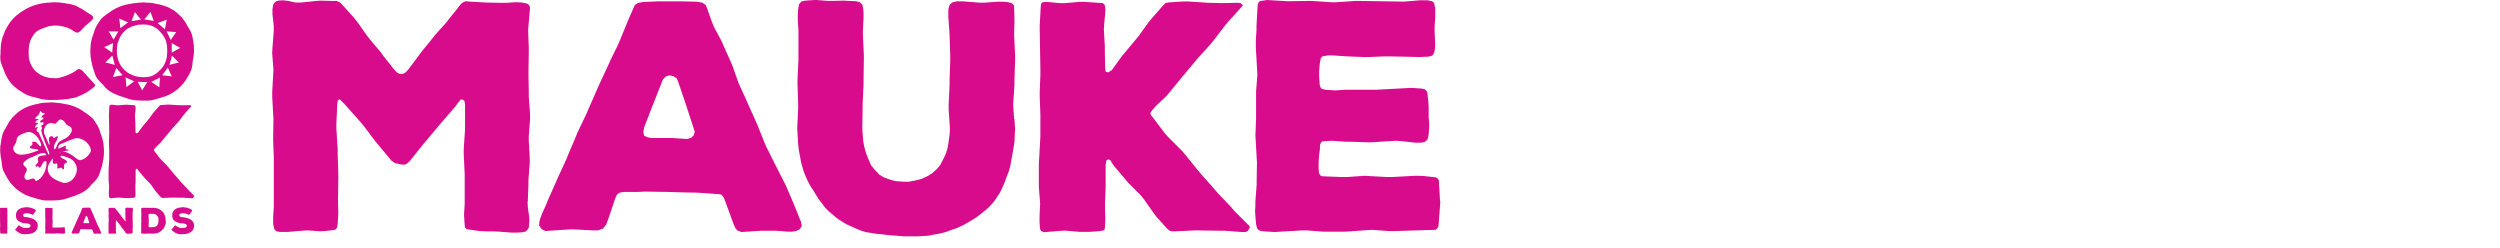 <?xml version="1.0" encoding="UTF-8"?><svg id="b" xmlns="http://www.w3.org/2000/svg" viewBox="0 0 424 42"><defs><style>.c{fill:#d80b8c;}</style></defs><path class="c" d="M89.47,34.23l.05.86.22,1.67.05.81-.05.43-.05.59-.27.43-.32.27-.59.11-.81.05h-.86l-2.16-.16-.92-.05h-1.35l-.97-.05-1.99-.27-.38-.11-.22-.27-.05-.54-.05-.75-.05-.81.11-1.83v-5.07l-.16-3.4v-.86l.22-3.34v-4.2l-.11-.65-.32-.21h-.32l-.38.48-.54.75-2.26,2.59-3.29,3.93-2.16,2.7-.48.43-.38.16h-.43l-.59-.11-.65-.16-.59-.43-2.7-3.24-1.99-2.64-.54-.65-2.8-3.13-.7-.7-.32.11-.11.59-.16,3.4v.86l.22,3.4v.86l.11,3.4v.86l-.05,3.34v.81l.05,1.62-.05.86-.05.92-.11.7-.22.32-.38.11-1.4.16-.86.05-2.1-.16-.86.05-2.59.22h-1.24l-.65-.11-.32-.32-.11-.38-.11-.54v-1.24l.11-1.67v-8.3l-.11-2.86v-.86l.05-2.86-.05-.86-.16-2.91v-.86l.16-2.86.05-.86-.22-2.86.05-.86.22-2.86v-.86l-.22-1.99v-.86l.11-.7.22-.38.32-.27.43-.11.7-.05.92.11,1.19.27h.86l1.67-.16.92-.11.81-.05,2.05.05h.7l.59.27.54.59,1.89,2.1.54.7,1.56,2.21.54.7,1.78,2.1.54.75,1.67,2.1.54.59.48.27h.54l.49-.27.48-.54,1.62-2.16.54-.75,1.72-2.1.54-.7,1.89-2.1.54-.7,1.4-1.72.43-.59.43-.43.54-.27.7.06,2.86.16,2.53.05h.86l1.62-.11.92.05.65.11.38.11.32.27.11.43-.05.65-.22,2.43-.05.86.11,2.86v.86l-.05,2.86v.86l.05,2.86v.86l.22,2.91v.86l-.22,2.86v.86l.16,2.86v.86l-.22,2.86v.86l-.11,2.86Z"/><path class="c" d="M135.83,37.57l.16.75-.38.59-.59.27-.7.11h-.75l-1.24-.11-.81-.05h-2.43l-3.34.22-.7-.27-.32-.38-.27-.59-1.67-4.53-.38-.54-.48-.11-.65-.05-3.23-.22h-.86l-4.04-.11-3.23-.05h-.81l-.81.05h-2.48l-.7.11-.43.27-.32.65-1.24,3.66-.32.86-.59.7-.81.27h-.86l-3.13-.16h-.86l-3.34.22-.7.05-.65-.32-.43-.59.05-.7.11-.43.32-.86.75-1.67.32-.81,1.35-3.02.32-.75,1.4-3.02.32-.81,1.24-2.91.32-.81,1.45-3.02.32-.75,1.94-4.42,1.51-3.23.38-.86,1.19-2.43.38-.86,1.02-2.48.32-.81.97-2.21.27-.59.54-.32.81-.16,2.48-.11h4.2l2.48.06.92.16.59.43.27.7.75,2.1.32.81,1.35,2.53.32.75,1.19,2.64.32.75.97,2.75.32.75,1.19,2.59.32.75,1.19,2.64.32.75,1.08,2.7.32.75,1.67,3.34,1.29,2.53.38.75,1.46,3.4,1.08,2.7ZM117.83,22.37l-.22-.7-1.19-3.66-.27-.81-1.08-3.18-.27-.7-.54-.38-.7-.16-.59.16-.54.54-1.45,3.67-.32.81-1.4,3.61-.16.81.16.65.59.27.75.11h3.4l2.53.16.7-.21.43-.43.16-.54Z"/><path class="c" d="M172.05,20.16l.11,1.72-.05.81-.05,1.24-.11.81-.22,1.29-.16.86-.22,1.24-.22.81-.43,1.13-.27.75-.48,1.13-.38.75-.7,1.08-.54.7-.65.7-.7.59-1.08.86-.7.48-1.08.65-.7.38-1.13.54-.81.27-1.19.43-.81.21-1.24.22-.81.16-1.67.11h-2.48l-1.24-.11-.81-.05-2.96-.32-.86-.16-.49-.05-.86-.27-.43-.16-.86-.38-1.19-.54-.81-.48-.81-.54-1.4-1.19-.59-.59-.7-.92-.49-.65-.86-1.4-.49-.75-.43-.81-.38-.86-.32-.81-.22-.75-.22-.81-.22-1.19-.16-.92-.11-.92-.11-1.83-.05-.86.16-3.29v-.86l-.11-3.29v-.86l.16-3.29v-5.01l-.11-1.72v-.92l.05-.92.16-.86.38-.48.7-.16,1.78-.11,2.05.16h.86l1.78-.05.81.05,1.24.05.7.16.43.43.16.7.05.75v.81l-.11,2.1v.86l.16,3.29v.86l-.05,3.29v.86l-.16,3.29v.86l-.05,3.29.05.86.11,1.35.16.86.32,1.19.32.81.54,1.24.54.65.86.92.7.43,1.19.43.81.22,1.4.11h.86l1.4-.27.81-.22,1.02-.48.7-.43.86-.75.54-.65.59-1.13.38-.81.27-.86.16-.86.22-1.62.05-.86-.22-3.29v-.86l.16-3.34v-.86l.11-3.29v-.86l-.11-3.34-.05-.86-.16-2.26v-1.35l.22-.75.49-.43.7-.16h1.13l2.75.22h.86l2.16-.16h.86l.81.05.7.16.43.38.05.65.05,1.62v.81l-.05,1.24v.86l.16,3.34v.86l-.11,3.29v.86l-.22,3.34.16,2.43Z"/><path class="c" d="M211.72,38.06l.27.48-.16.27-.16.32-.38.22h-.7l-2.91-.22h-.86l-3.4-.05h-.86l-3.45.16-.65-.05-.48-.38-1.89-2.1-.48-.65-1.67-2.37-.49-.59-2.1-2.1-.54-.65-1.78-2.1-.43-.59-.27-.48-.38-.16-.32.22-.11.7v3.72l-.11,2.91v.86l.05,1.29v.81l-.05.81-.05.54-.27.22-.65.11-1.67.11h-1.67l-2.48-.21-.86.05-2.7.22-.43-.16-.22-.32-.05-.48-.05-.75v-.86l.05-1.35.05-.92-.22-2.91v-3.77l.05-.86.16-2.97.05-.86v-3.77l-.11-2.91v-.86l.11-2.97v-.86l-.11-6.68v-.86l.16-2.91.05-.65.16-.27.54-.11.81.05,1.67.16h.86l2.48-.21h.86l2.48.16.59.05.27.16.16.43.05.54-.05.7-.16,1.78-.05.86.16,2.86v.86l.05,2.86.11.59.43.11.59-.38,1.67-2.32,2.91-3.5,1.67-2.32.54-.65,1.89-2.16.43-.43.54-.11,2.48-.16h.86l3.29.22,2.05.05h.86l2.05-.05.59.05.27.22.11.11-.05.16-.43.49-2.05,2.26-.54.65-1.89,2.48-.54.65-2.1,2.32-.54.65-1.99,2.37-.54.65-1.94,2.37-.59.65-1.35,1.24-.59.65-.27.32-.27.43.11.32.38.48,1.99,2.64.59.65,2.37,2.37.54.65,2.1,2.59.54.65,2.21,2.48.54.65,2.32,2.43.54.65,2.37,2.37Z"/><path class="c" d="M244.28,34.07l-.05.86-.22,2.91-.05.54-.22.38-.27.22-7.06.21h-.86l-2.86-.21-.86.05-2.8.21-.86.05h-3.72l-2.8-.21h-.86l-4.64.27-1.83-.11-.65-.11-.38-.27-.16-.38-.11-.59-.11-1.24-.05-.86.05-.81v-.81l.22-2.86v-.86l.05-2.86-.05-.86-.16-2.86-.05-.86.11-2.91v-4.58l.22-2.86-.05-.86-.16-2.86-.05-.86v-1.29l.11-1.62v-.81l.16-2.8.05-.75.16-.43.27-.22.43-.05.7-.11,3.5.21,3.29-.05h.86l3.23.22h.86l3.23-.22h.86l7.33.11.92-.06,1.83-.16h1.35l.75.16.32.27.11.38.11.7v1.46l-.11,1.35v.92l.05,1.35.05.81-.05.81-.11.65-.22.38-.27.22-.65.11h-.43l-.86.05-5.07-.11h-.86l-2.75.11h-.86l-2.8-.11-2.43-.16h-.81l-.43.06-.54.11-.27.27-.05.32-.11.59-.11,1.29v.86l.05.92.05.59.11.38.22.27.59.16,1.72.11,1.72-.11h5.12l6.04-.32,1.67.11.59.11.32.27.16.32.05.59.11.92.05.92v1.78l.11,1.24-.11,1.62-.11.65-.22.38-.38.27-.54.11h-1.08l-2.43-.27-.86-.05-4.31.27-3.45-.11h-.86l-2.16-.16-.92.05-.65.05-.27.16-.16.38-.05.81-.16,1.35-.05.86v1.19l.05.54.16.38.22.22.59.05,2.97.11h.86l2.91-.21,3.83.21h.86l3.83-.21h.81l.81.05,1.94.21.32.16.22.32.05.59.16,2.97Z"/><polygon class="c" points="16.15 14.57 15.96 14.74 15.53 15.09 15.24 15.29 14.79 15.6 14.51 15.77 14.04 16.01 13.73 16.16 13.18 16.4 12.83 16.52 12.42 16.62 12.02 16.69 11.43 16.8 10.6 16.88 10.17 16.91 9.58 16.95 8.34 16.95 7.94 16.93 7.54 16.88 7.13 16.82 6.73 16.73 6.37 16.62 5.31 16.36 4.79 16.19 4.48 16.05 4.03 15.81 3.74 15.62 3.43 15.42 3.1 15.22 2.49 14.74 2.2 14.48 1.94 14.19 1.68 13.87 1.46 13.56 1.28 13.26 1.11 12.95 .87 12.49 .52 11.57 .35 11.13 .11 10.48 .07 10.15 .04 9.65 .07 9.32 .09 8.97 .09 8.6 .14 7.85 .16 7.5 .23 7.18 .33 6.7 .42 6.37 .54 6.04 .66 5.74 .82 5.3 .99 4.99 1.16 4.66 1.35 4.34 1.56 4.01 1.77 3.7 2.01 3.42 2.27 3.11 2.56 2.83 2.84 2.59 3.15 2.35 3.43 2.13 4.19 1.65 4.5 1.47 4.83 1.3 5.55 .99 5.95 .86 6.33 .75 7.13 .57 7.54 .51 7.94 .46 8.68 .42 9.2 .38 9.55 .4 10.08 .42 10.95 .53 11.28 .6 11.83 .68 12.66 .9 12.99 1.03 13.51 1.32 13.85 1.49 14.46 1.89 15.2 2.37 15.46 2.54 15.6 2.65 15.77 2.8 15.82 2.98 15.79 3.15 15.65 3.33 15.44 3.57 15.17 3.81 14.91 4.03 14.65 4.23 14.39 4.46 13.99 4.9 13.73 5.17 13.61 5.28 13.4 5.45 13.23 5.52 13.06 5.54 12.9 5.49 12.64 5.36 12.18 5.06 11.88 4.9 11.36 4.68 11.02 4.58 10.5 4.44 10.15 4.38 9.55 4.34 9.17 4.34 8.65 4.38 8.27 4.46 7.75 4.62 7.39 4.75 7.09 4.86 6.61 5.08 6.28 5.3 6.11 5.43 5.83 5.71 5.62 6.02 5.45 6.3 5.28 6.61 5.14 6.94 5.02 7.29 4.95 7.66 4.9 7.99 4.86 8.64 4.86 8.99 4.88 9.54 4.9 9.87 5.02 10.37 5.14 10.7 5.31 11.07 5.5 11.4 5.85 11.88 6.11 12.14 6.57 12.49 6.87 12.69 7.35 12.91 7.7 13.04 8.22 13.17 8.6 13.23 9.17 13.26 9.72 13.26 10.05 13.19 10.24 13.15 10.6 13.04 11.19 12.84 11.57 12.69 11.92 12.53 12.23 12.38 12.68 12.12 12.99 11.9 13.23 11.75 13.37 11.7 13.58 11.75 13.85 11.9 14.11 12.12 14.2 12.25 14.44 12.49 14.82 12.93 15.05 13.19 15.69 13.87 15.91 14.13 16.03 14.24 16.15 14.44 16.15 14.57"/><polygon class="c" points="32.82 33.09 32.93 33.29 32.86 33.4 32.8 33.53 32.65 33.62 32.36 33.62 31.18 33.53 30.83 33.53 29.45 33.51 29.1 33.51 27.7 33.57 27.44 33.55 27.24 33.4 26.48 32.54 26.28 32.28 25.61 31.32 25.41 31.08 24.56 30.23 24.34 29.96 23.62 29.11 23.44 28.87 23.33 28.67 23.18 28.61 23.05 28.7 23 28.98 23 30.49 22.96 31.67 22.96 32.02 22.98 32.54 22.98 32.87 22.96 33.2 22.94 33.42 22.83 33.51 22.57 33.55 21.89 33.59 21.21 33.59 20.21 33.51 19.85 33.53 18.76 33.62 18.59 33.55 18.5 33.42 18.48 33.22 18.46 32.92 18.46 32.56 18.48 32.02 18.5 31.65 18.41 30.47 18.41 28.94 18.43 28.59 18.5 27.38 18.52 27.03 18.52 25.5 18.48 24.32 18.48 23.97 18.52 22.77 18.52 22.42 18.48 19.71 18.48 19.36 18.54 18.18 18.57 17.92 18.63 17.81 18.85 17.76 19.18 17.78 19.85 17.85 20.21 17.85 21.21 17.76 21.56 17.76 22.57 17.83 22.81 17.85 22.92 17.92 22.98 18.09 23 18.31 22.98 18.59 22.92 19.32 22.89 19.66 22.96 20.82 22.96 21.17 22.98 22.33 23.03 22.57 23.2 22.62 23.44 22.46 24.12 21.52 25.3 20.1 25.98 19.16 26.2 18.9 26.96 18.03 27.14 17.85 27.35 17.81 28.36 17.74 28.71 17.74 30.04 17.83 30.87 17.85 31.22 17.85 32.06 17.83 32.3 17.85 32.41 17.94 32.45 17.98 32.43 18.05 32.25 18.24 31.42 19.16 31.2 19.43 30.44 20.43 30.22 20.69 29.37 21.63 29.15 21.89 28.34 22.86 28.12 23.12 27.33 24.08 27.09 24.35 26.55 24.85 26.31 25.11 26.2 25.24 26.09 25.42 26.13 25.55 26.28 25.75 27.09 26.82 27.33 27.08 28.29 28.04 28.51 28.3 29.37 29.35 29.59 29.61 30.48 30.62 30.7 30.88 31.64 31.87 31.86 32.13 32.82 33.09"/><polygon class="c" points=".77 35.24 .5 35.25 .4 35.25 .25 35.24 .16 35.25 .12 35.25 .05 35.26 .02 35.28 0 35.34 .01 35.68 .01 36.2 0 36.52 0 36.62 .01 36.95 .01 37.47 .02 37.8 .02 37.89 .04 38.23 .03 38.33 .01 38.65 0 38.75 .02 39.07 .02 39.17 .03 39.26 .03 39.35 .04 39.5 .04 39.56 .06 39.58 .1 39.59 .4 39.62 .77 39.62 1.08 39.62 1.17 39.62 1.22 39.6 1.23 39.57 1.23 39.5 1.24 39.17 1.24 39.07 1.26 38.75 1.26 38.65 1.25 38.33 1.25 37.8 1.26 37.47 1.26 37.38 1.25 37.05 1.25 36.95 1.26 36.62 1.26 36.52 1.25 36.2 1.25 35.61 1.25 35.51 1.23 35.35 1.23 35.29 1.22 35.25 1.15 35.24 .77 35.24"/><polygon class="c" points="6.4 38.26 6.4 38.36 6.39 38.46 6.37 38.56 6.34 38.69 6.31 38.78 6.25 38.9 6.21 38.98 6.14 39.09 6.08 39.16 6.01 39.23 5.93 39.3 5.81 39.38 5.73 39.43 5.64 39.48 5.56 39.52 5.42 39.57 5.24 39.63 5.14 39.65 4.99 39.67 4.9 39.68 4.77 39.69 4.68 39.7 4.54 39.71 4.25 39.73 4.12 39.73 4.04 39.72 3.9 39.71 3.81 39.69 3.7 39.68 3.61 39.65 3.48 39.61 3.39 39.56 3.31 39.52 3.22 39.48 3.14 39.43 2.95 39.3 2.88 39.24 2.77 39.15 2.7 39.09 2.63 39.02 2.58 38.97 2.58 38.93 2.6 38.88 2.63 38.84 2.69 38.78 2.86 38.62 2.91 38.55 3.01 38.39 3.07 38.33 3.13 38.26 3.2 38.23 3.26 38.24 3.33 38.29 3.52 38.42 3.61 38.47 3.7 38.51 3.84 38.58 3.93 38.61 4.02 38.64 4.12 38.66 4.26 38.66 4.36 38.67 4.74 38.64 4.83 38.63 4.88 38.62 4.97 38.58 5.05 38.54 5.11 38.48 5.14 38.43 5.18 38.34 5.17 38.24 5.16 38.19 5.11 38.11 5.08 38.07 5 38.01 4.96 37.99 4.86 37.96 4.76 37.93 4.66 37.91 4.08 37.86 3.9 37.82 3.81 37.8 3.67 37.75 3.58 37.72 3.49 37.68 3.29 37.58 3.21 37.52 3.12 37.47 3.04 37.41 2.94 37.33 2.88 37.25 2.83 37.16 2.79 37.07 2.75 36.94 2.73 36.85 2.71 36.72 2.7 36.52 2.71 36.43 2.72 36.28 2.74 36.19 2.76 36.11 2.79 36.02 2.85 35.89 2.89 35.8 2.94 35.73 3 35.67 3.1 35.57 3.18 35.51 3.26 35.46 3.34 35.42 3.46 35.35 3.64 35.28 3.73 35.25 3.87 35.22 3.96 35.21 4.14 35.18 4.28 35.16 4.37 35.15 4.47 35.14 4.56 35.14 4.74 35.16 4.83 35.17 4.88 35.18 4.97 35.19 5.18 35.23 5.28 35.25 5.38 35.28 5.48 35.32 5.58 35.35 5.67 35.39 5.76 35.43 5.87 35.5 5.96 35.54 6.04 35.59 6.09 35.65 6.09 35.71 6.05 35.77 5.99 35.89 5.94 35.97 5.71 36.27 5.64 36.35 5.57 36.41 5.52 36.43 5.48 36.43 5.42 36.4 5.33 36.34 5.24 36.3 5.2 36.29 5.1 36.26 5.06 36.25 4.96 36.22 4.81 36.19 4.72 36.18 4.56 36.17 4.41 36.17 4.3 36.18 4.2 36.2 4.1 36.23 4.07 36.25 4 36.3 3.96 36.34 3.92 36.42 3.91 36.52 3.93 36.6 3.97 36.67 4.04 36.73 4.12 36.77 4.16 36.79 4.25 36.81 4.4 36.83 4.6 36.84 4.71 36.86 4.91 36.9 5.1 36.96 5.25 37 5.33 37.02 5.5 37.08 5.63 37.13 5.71 37.18 5.8 37.22 5.87 37.27 6.05 37.42 6.11 37.49 6.18 37.56 6.25 37.67 6.3 37.75 6.34 37.84 6.36 37.93 6.39 38.06 6.4 38.15 6.4 38.26"/><polygon class="c" points="11.03 39.33 11.02 39.42 11.02 39.48 11 39.55 10.96 39.59 10.92 39.61 10.86 39.62 10.82 39.62 10.73 39.63 10.06 39.59 9.61 39.59 9.06 39.63 8.71 39.61 8.26 39.61 7.99 39.62 7.9 39.62 7.81 39.62 7.74 39.61 7.7 39.58 7.67 39.55 7.66 39.47 7.66 39.38 7.69 39.15 7.7 39.05 7.67 38.73 7.67 38.64 7.68 38.32 7.68 38.22 7.7 37.48 7.7 37.39 7.67 36.65 7.67 36.55 7.67 36.23 7.67 35.72 7.65 35.54 7.65 35.45 7.66 35.39 7.68 35.32 7.7 35.28 7.74 35.26 7.81 35.25 7.86 35.25 7.95 35.24 8.25 35.26 8.34 35.26 8.77 35.26 8.83 35.26 8.87 35.28 8.91 35.32 8.91 35.85 8.92 36.2 8.92 36.29 8.9 36.64 8.9 36.74 8.91 37.09 8.91 37.19 8.93 37.54 8.93 37.64 8.89 38.43 8.9 38.49 8.91 38.52 8.92 38.55 8.95 38.58 9.02 38.59 9.22 38.6 9.41 38.59 9.5 38.59 10.37 38.58 10.47 38.57 10.67 38.55 10.77 38.54 10.86 38.54 10.94 38.56 10.98 38.6 11 38.64 11 38.7 11.01 39.04 11.01 39.14 11.03 39.33"/><path class="c" d="M17.13,39.44l.02.09-.04.07-.07.03h-.08s-.08.01-.08.01h-.14s-.09-.02-.09-.02h-.27l-.37.02-.08-.02-.04-.05-.03-.07-.19-.51-.04-.06h-.05s-.07-.02-.07-.02l-.36-.02h-.55s-.36-.02-.36-.02h-.18s-.28,0-.28,0h-.08s-.05.04-.05.04l-.04.07-.14.41-.04.1-.07.08-.09.04h-.1s-.35-.02-.35-.02h-.1l-.37.02h-.08s-.07-.03-.07-.03l-.05-.07v-.08s.02-.05.02-.05l.03-.1.09-.19.04-.09.15-.34.04-.08.16-.34.04-.09.14-.33.03-.09.16-.34.04-.08.22-.5.17-.36.04-.1.13-.27.04-.1.11-.28.04-.09.11-.25.03-.07.06-.04.09-.02h.28s.47-.01.47-.01h.28s.1.02.1.02l.07.05.03.08.08.24.04.09.15.28.04.09.13.3.04.08.11.31.04.09.13.29.04.08.13.3.04.09.12.3.03.09.19.37.15.28.04.09.16.38.12.3ZM15.12,37.74l-.02-.08-.13-.41-.03-.09-.12-.36-.03-.08-.06-.04-.08-.02-.07.02-.06.06-.16.41-.03.09-.16.41-.02.09.02.07.07.03h.08s.38.01.38.01l.28.02.08-.02.05-.05.02-.06Z"/><polygon class="c" points="22.5 36.2 22.49 36.29 22.49 37.19 22.51 37.54 22.51 37.63 22.52 38.43 22.52 38.54 22.51 38.58 22.51 38.69 22.49 38.98 22.5 39.33 22.49 39.41 22.47 39.49 22.42 39.55 22.36 39.59 22.31 39.61 22.22 39.62 21.91 39.63 21.82 39.63 21.66 39.64 21.57 39.64 21.49 39.62 21.42 39.59 21.34 39.54 21.29 39.46 21.2 39.29 21.14 39.21 20.91 38.91 20.85 38.84 20.61 38.55 20.56 38.47 20.35 38.15 20.29 38.08 20.06 37.79 20 37.72 19.77 37.42 19.72 37.37 19.68 37.39 19.66 37.47 19.65 37.77 19.65 37.87 19.65 38.17 19.65 38.26 19.66 38.6 19.66 38.7 19.64 39.04 19.65 39.13 19.68 39.38 19.69 39.47 19.67 39.55 19.63 39.59 19.59 39.61 19.51 39.62 19.46 39.62 19.36 39.63 19.08 39.62 18.99 39.62 18.74 39.63 18.64 39.63 18.55 39.63 18.49 39.62 18.44 39.59 18.41 39.54 18.4 39.49 18.4 39.44 18.4 39.35 18.41 39.15 18.41 39.05 18.4 38.74 18.4 38.64 18.41 37.9 18.41 37.8 18.43 37.48 18.44 37.39 18.44 36.97 18.41 36.65 18.41 36.55 18.44 36.23 18.43 36.14 18.41 35.81 18.4 35.71 18.4 35.57 18.41 35.48 18.42 35.39 18.43 35.33 18.45 35.28 18.49 35.27 18.55 35.25 18.73 35.24 18.91 35.25 19.37 35.25 19.44 35.26 19.47 35.28 19.51 35.34 19.76 35.61 19.82 35.68 20.04 35.97 20.11 36.05 20.33 36.34 20.39 36.41 20.61 36.72 20.66 36.79 20.89 37.08 20.95 37.15 21.17 37.45 21.22 37.5 21.26 37.5 21.31 37.47 21.31 37.41 21.26 37.15 21.26 37.06 21.28 36.79 21.28 36.7 21.25 36.33 21.25 36.23 21.28 35.87 21.27 35.77 21.25 35.54 21.25 35.39 21.27 35.32 21.3 35.27 21.34 35.24 21.41 35.23 21.46 35.23 21.57 35.22 21.84 35.24 21.94 35.24 22.14 35.23 22.23 35.24 22.37 35.24 22.44 35.25 22.48 35.27 22.51 35.32 22.53 35.4 22.53 35.45 22.54 35.56 22.53 35.74 22.51 35.84 22.5 36.2"/><path class="c" d="M28.13,37.55v.1s-.01.14-.01.14l-.02.1-.04.14-.03.1-.04.09-.03.1-.04.1-.04.09-.07.13-.05.08-.09.1-.06.07-.1.1-.13.13-.08.07-.12.09-.08.05-.12.07-.08.04-.13.05-.09.03-.1.02-.1.02-.37.05h-.09s-.13.02-.13.02h-.29s-.16-.02-.16-.02h-.29s-.15.02-.15.02h-.1s-.09,0-.09,0h-.52s-.26-.03-.26-.03l-.05-.02-.03-.03v-.07s-.02-.1-.02-.1v-.05s.02-.18.02-.18v-.22s0-.09,0-.09v-.1s0-.1,0-.1v-.32s0-.1,0-.1v-.32s0-.09,0-.09v-.13s.02-.09.02-.09v-.1s0-.1,0-.1v-.16s-.02-.1-.02-.1v-.16s.02-.32.02-.32v-.42s0-.1,0-.1l-.02-.32v-.33s.02-.09.02-.09v-.07s.04-.04.04-.04l.07-.02h.1s.09-.02.09-.02h.1s.53,0,.53,0h.1l.29.02h.05s.11,0,.11,0h.25s.09-.02.09-.02h.25s.19.02.19.02h.1s.15.04.15.04l.1.02.09.02.22.08.09.04.09.05.08.05.2.14.08.07.07.06.13.13.06.06.05.07.04.08.07.13.04.09.03.1.04.1.03.1.03.1.02.13.02.1.02.1v.1s.02.14.02.14v.1s.01.1.01.1ZM26.75,38.06l.04-.09.04-.1.02-.09.02-.13v-.09s.01-.14.01-.14v-.29s-.02-.14-.02-.14l-.02-.09v-.04s-.06-.09-.06-.09l-.09-.13-.03-.03-.06-.07-.07-.07-.07-.05-.13-.08-.08-.03-.08-.02-.1-.02h-.15s-.1-.01-.1-.01h-.28s-.09,0-.09,0l-.13.02-.07.02-.03.03-.02.07v.05s-.01.09-.01.09v.18s.02.1.02.1v.13s.02.1.02.1v.1s0,.1,0,.1v.13s0,.29,0,.29v.1s-.01.1-.01.1v.13s-.01.08-.01.08v.14s0,.09,0,.09l.02.14.02.07.04.03h.07s.56-.03.56-.03h.14s.09-.02.09-.02l.1-.03.1-.03.09-.04.08-.05.11-.1.06-.07.07-.12Z"/><polygon class="c" points="32.91 38.26 32.91 38.36 32.9 38.46 32.88 38.56 32.85 38.69 32.82 38.78 32.76 38.9 32.72 38.98 32.65 39.09 32.59 39.16 32.51 39.23 32.44 39.3 32.32 39.38 32.24 39.43 32.15 39.48 32.07 39.52 31.93 39.57 31.75 39.63 31.65 39.65 31.5 39.67 31.41 39.68 31.28 39.69 31.19 39.7 31.05 39.71 30.76 39.73 30.63 39.73 30.54 39.72 30.41 39.71 30.31 39.69 30.21 39.68 30.12 39.65 29.99 39.61 29.9 39.56 29.81 39.52 29.73 39.48 29.65 39.43 29.46 39.3 29.38 39.24 29.28 39.15 29.2 39.09 29.14 39.02 29.09 38.97 29.08 38.93 29.11 38.88 29.14 38.84 29.2 38.78 29.37 38.62 29.42 38.55 29.52 38.39 29.58 38.33 29.64 38.26 29.7 38.23 29.77 38.24 29.84 38.29 30.03 38.42 30.12 38.47 30.2 38.51 30.34 38.58 30.44 38.61 30.53 38.64 30.63 38.66 30.77 38.66 30.86 38.67 31.24 38.64 31.34 38.63 31.39 38.62 31.48 38.58 31.56 38.54 31.62 38.48 31.65 38.43 31.69 38.34 31.68 38.24 31.67 38.19 31.62 38.11 31.59 38.07 31.51 38.01 31.46 37.99 31.37 37.96 31.27 37.93 31.17 37.91 30.59 37.86 30.41 37.82 30.31 37.8 30.18 37.75 30.09 37.72 30 37.68 29.79 37.58 29.71 37.52 29.63 37.47 29.55 37.41 29.44 37.33 29.39 37.25 29.34 37.16 29.3 37.07 29.26 36.94 29.24 36.85 29.22 36.72 29.21 36.52 29.21 36.43 29.23 36.28 29.24 36.19 29.27 36.11 29.3 36.02 29.36 35.89 29.4 35.8 29.45 35.73 29.51 35.67 29.61 35.57 29.69 35.51 29.76 35.46 29.85 35.42 29.96 35.35 30.15 35.28 30.24 35.25 30.37 35.22 30.47 35.21 30.65 35.18 30.79 35.16 30.88 35.15 30.97 35.14 31.07 35.14 31.25 35.16 31.34 35.17 31.38 35.18 31.48 35.19 31.69 35.23 31.79 35.25 31.89 35.28 31.99 35.32 32.08 35.35 32.18 35.39 32.26 35.43 32.38 35.5 32.47 35.54 32.54 35.59 32.6 35.65 32.6 35.71 32.56 35.77 32.5 35.89 32.45 35.97 32.22 36.27 32.15 36.35 32.08 36.41 32.03 36.43 31.99 36.43 31.93 36.4 31.84 36.34 31.75 36.3 31.7 36.29 31.61 36.26 31.57 36.25 31.46 36.22 31.32 36.19 31.23 36.18 31.07 36.17 30.91 36.17 30.81 36.18 30.71 36.2 30.61 36.23 30.57 36.25 30.5 36.3 30.47 36.34 30.43 36.42 30.42 36.52 30.44 36.6 30.48 36.67 30.55 36.73 30.62 36.77 30.66 36.79 30.76 36.81 30.91 36.83 31.11 36.84 31.21 36.86 31.42 36.9 31.61 36.96 31.75 37 31.84 37.02 32.01 37.08 32.13 37.13 32.22 37.18 32.3 37.22 32.38 37.27 32.56 37.42 32.62 37.49 32.68 37.56 32.75 37.67 32.8 37.75 32.85 37.84 32.87 37.93 32.9 38.06 32.91 38.15 32.91 38.26"/><path class="c" d="M17.6,25.1l-.02-.39-.04-.37-.07-.37-.09-.37-.11-.37-.11-.33-.13-.35-.15-.5-.15-.35-.09-.2-.18-.33-.31-.48-.22-.31-.11-.18-.26-.26-.37-.31-.28-.22-.29-.2-.66-.44-.28-.18-.31-.18-.31-.15-.46-.2-.31-.11-.33-.11-.33-.09-.83-.15-.33-.07-1.09-.13-.7-.04-.66.04-.52.02-.37.04-.37.07-.37.09-.37.07-.35.09-.33.09-.33.11-.46.18-.31.13-.72.41-.28.2-.29.22-.37.35-.24.22-.24.24-.2.26-.31.42-.18.28-.15.29-.17.28-.24.44-.18.29-.15.33-.11.31-.11.5-.13.66-.04.37-.07.37-.04.74.02.35.05.5.04.33.13.66.05.5.04.33.07.35.09.33.22.46.15.31.59.99.2.28.22.29.22.24.35.37.24.22.29.22.26.2.39.26.28.18.33.18.31.13.44.17.33.09.7.22.37.11.35.09.37.09.37.06.37.02h1.18l.75-.04.72-.09.31-.07.33-.09,1.18-.39.35-.11.37-.15.7-.31.33-.18.33-.2.29-.22.28-.24.26-.28.24-.29.59-.59.22-.26.22-.29.18-.28.17-.44.33-.98.13-.46.07-.33.07-.35.06-.33.07-.48.02-.33.02-.37v-.37l-.02-.37ZM8.8,20.86c.48.1.52.29.88-.14.3-.36.46-.62.97-.32.38.22.45.64.76.82.42.25.82.28.76.92-.04.43-.39.81-.69,1.08-.46.39-1.14.52-1.53.95-.29.31-.4,1-.68,1.19-.25-.41-.08-.8.13-1.16.16-.29.49-.82.38-1.13-.27.07-.42.29-.69.36-.11-.46-.61-.42-.76-.04-.14.35.17.86.03,1.24-.27-.68-.61-1.32-.86-2-.15-.4-.02-.83.2-1.21.21-.36.71-.63,1.11-.55M6.21,20.84c-.28.12-.27-.31.14-.47.4-.16,0-.24-.26-.18-.26.06.01-.43.32-.6.3-.17.41-1.05.58-.65.16.4.98.21.51.45-.47.24-.62.67-.34.55.28-.11.33.24-.11.42-.44.18-.18.59.07.39.25-.19.44.29.04.45-.4.16.19.58-.12.75-.3.17,1.32,3.95,1.32,3.95,0,0,0,.7-.24.1-.24-.6-1.57-3.52-1.57-3.52,0,0-.6-.32-.24-.7.36-.38-.16-.17-.28-.12-.12.05-.09-.34.24-.56.33-.23.22-.37-.06-.26M3.25,26.2c-.46-.05-1.06-.54-1-1.11.04-.37.45-.73.53-1.11.07-.35.03-.63.33-.88.31-.27,1.01-.55,1.41-.67,1.03-.28,1.98.81,2.32,1.69.1.25.27.52.01.73-.56-.41-.58-1.01-1.43-.77.24.43-.04.6-.37.81.05.58,1.21.16,1.49.61-1.02.38-2.18.83-3.29.71M7.47,29.35c-.36.69-.68,1.11-1.4,1.36-.28-.58-.46-.48-.97-.3-.43.15-.87.18-.95-.39-.08-.51.47-.9.39-1.34-.06-.4-.73-.57-.57-1.02.07-.19.55-.56.72-.68.34-.24.81-.33,1.19-.52.34-.18,1.73-.94,1.98-.16-.4.11-1.42-.02-1.45.64-.02.41.23.37-.08.76-.15.18-.42.28-.22.57.14,0,.28-.04.41-.1.1.63.47.02.58-.2.14-.28.36-.77.73-.63.21.47-.13,1.59-.35,2.01M10.47,30.91c-.77-.24-1.81-.71-2.18-1.5-.5-1.05.04-1.7.64-2.56.13.51-.28,1.19.71.84.21.3.01.63.11.93.36-.13.79-.4.9.15.36-.13.15-.44.19-.67.05-.36.17-.39.52-.54.06-.45-.57-.53-.84-.73-.5-.37-.22-.52.28-.35.93.3,1.7.5,2.11,1.54.56,1.43-.84,3.42-2.43,2.92M15.4,25.68c-.1.34-.58.86-.85,1.07-.24.19-.79.47-1.1.41-.29-.06-.7-.47-.95-.64-.42-.28-.84-.58-1.33-.72-.24-.07-.42-.09-.59-.07-.27.07-.55.16-.83.27.35-.14.58-.25.83-.27.38-.1.77-.18,1.15-.26-.15-.09-.34-.14-.52-.16-.2-.25.07-.36-.08-.61-.42.15-.8.38-1.22.53-.12-.63.22-.74.77-.96.63-.26,1.26-.54,1.9-.76.9-.32,2,.34,2.5,1.1.19.3.42.74.31,1.08"/><path class="c" d="M32.89,7.75l-.07-.37-.04-.37-.13-.66-.11-.5-.11-.31-.15-.33-.18-.28-.24-.44-.18-.28-.15-.29-.18-.28-.31-.42-.2-.26-.24-.24-.24-.22-.37-.35-.28-.22-.29-.2-.72-.41-.31-.13-.46-.17-.33-.11-.33-.09-.35-.09-.37-.06-.37-.09-.37-.07-.37-.04-.52-.02-.66-.04-.7.04-1.09.13-.33.07-.83.15-.33.09-.33.11-.31.11-.46.2-.31.15-.31.18-.29.18-.66.44-.28.2-.29.22-.37.31-.26.26-.11.18-.22.31-.31.48-.18.33-.09.2-.15.35-.15.5-.13.35-.11.33-.11.37-.09.37-.06.37-.04.37-.02.39-.02.37v.37l.02.37.02.33.07.48.07.33.07.35.07.33.13.46.33.99.17.44.18.28.22.29.22.26.59.59.24.29.26.29.29.24.28.22.33.2.33.18.7.31.37.15.35.11,1.18.39.33.09.31.07.72.09.74.04h1.18l.37-.02.37-.07.37-.09.35-.09.37-.11.7-.22.33-.09.44-.18.31-.13.33-.18.29-.18.39-.26.26-.2.28-.22.24-.22.35-.37.22-.24.22-.29.2-.28.59-.98.15-.31.22-.46.09-.33.07-.35.04-.33.04-.5.13-.66.04-.33.04-.5.02-.35-.04-.74ZM29.89,5.44l-.94,1.34-.69-1.46,1.63.12ZM28.27,3.35l-.3,1.61-1.24-1.05,1.54-.57ZM25.52,2.01l.56,1.54-1.6-.27,1.04-1.27ZM22.88,2.05l1.03,1.28-1.6.26.57-1.54ZM21.72,3.8l-1.3.97-.2-1.63,1.5.66ZM20.07,5.32l-.8,1.41-.84-1.41h1.64ZM17.68,8l1.49-.69-.14,1.62-1.35-.93ZM17.88,10.59l1.17-1.16.42,1.57-1.59-.41ZM19.17,13.06l.57-1.54,1.04,1.24-1.61.3ZM21.44,14.75l-.14-1.63,1.47.68-1.33.96ZM24.12,15.33l-.76-1.46,1.62.06-.87,1.39ZM27.02,14.81l-1.36-.93,1.46-.71-.1,1.64ZM27.09,11.92l-.35.35-.26.2-.48.31-.31.13-.48.11-.35.04-.55.04-.37-.02-.55-.07-.33-.07-.46-.15-.33-.13-.35-.17-.31-.2-.44-.37-.26-.26-.13-.15-.24-.31-.11-.18-.17-.31-.09-.18-.11-.31-.04-.15-.09-.33-.02-.2-.07-.35-.02-.35v-.33l.02-.33.02-.31.04-.31.07-.31.07-.15.11-.33.2-.46.07-.13.18-.28.24-.33.24-.26.35-.31.31-.2.5-.26.35-.13.57-.15.33-.07.48-.02.33-.02.7.04.35.07.35.11.31.13.57.33.24.2.33.35.22.24.31.4.18.29.24.48.09.31.13.66.02.35.02.37v.37l-.04.53-.04.33-.11.5-.13.33-.22.48-.2.31-.28.35-.22.24ZM27.5,12.77l.96-1.31.67,1.5-1.63-.2ZM28.74,11l.43-1.56,1.16,1.16-1.59.4ZM29.13,8.93v-1.62l1.43.81-1.43.81Z"/></svg>